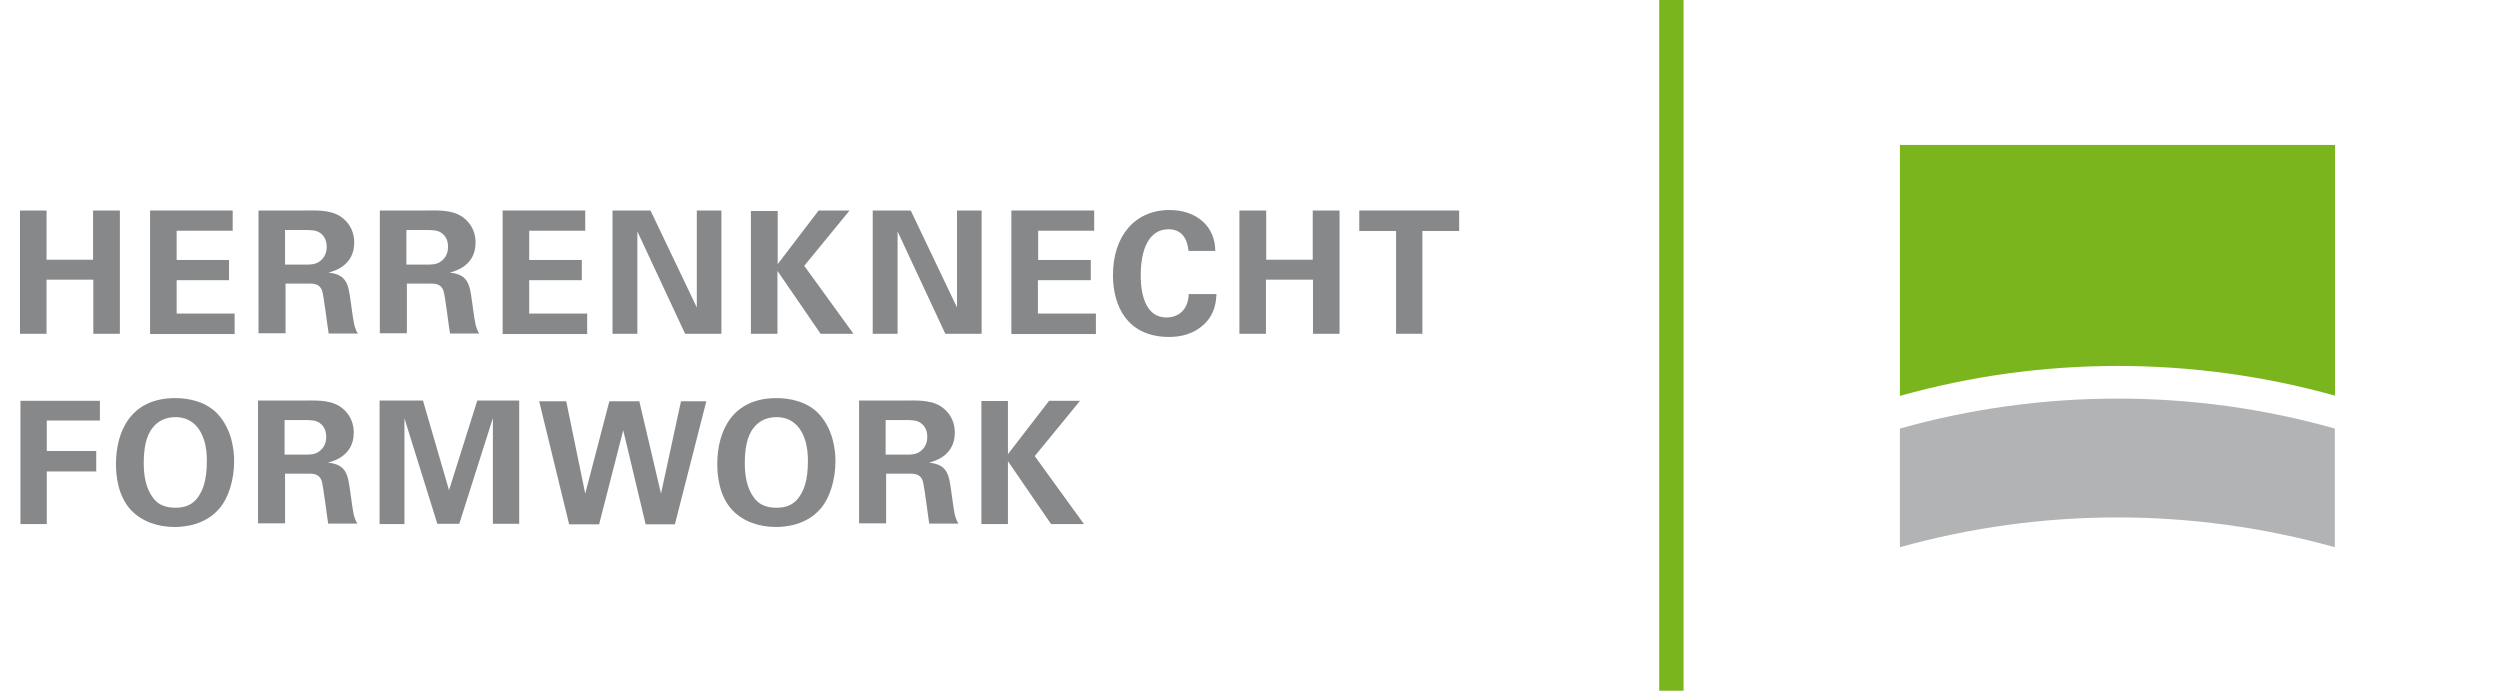 <?xml version="1.0" encoding="utf-8"?>
<!-- Generator: Adobe Illustrator 22.0.0, SVG Export Plug-In . SVG Version: 6.00 Build 0)  -->
<svg version="1.1" id="Ebene_1" xmlns="http://www.w3.org/2000/svg" xmlns:xlink="http://www.w3.org/1999/xlink" x="0px" y="0px"
	 viewBox="0 0 1026.1 283.5" style="enable-background:new 0 0 1026.1 283.5;" xml:space="preserve">
<style type="text/css">
	.st0{fill:#7AB51D;}
	.st1{fill:#B1B3B4;}
	.st2{enable-background:new    ;}
	.st3{fill:#87888A;}
</style>
<title>Formwork</title>
<g id="LI_HK_Formwork">
	<path class="st0" d="M869.2,150.2c30.2,0,60.2,4.1,89.2,12.2V59.5H779.8v103l0,0C808.9,154.3,839,150.2,869.2,150.2"/>
	<path class="st1" d="M869.2,163.6c-30.2,0-60.3,4.1-89.4,12.3v48.7l0,0c58.4-16.3,120.1-16.3,178.5,0v-48.7
		C929.4,167.7,899.3,163.6,869.2,163.6"/>
	<g class="st2">
		<path class="st3" d="M8.2,86.4h10.9v20.2h19.1V86.4h11v50.6H38.3v-22.2H19.1v22.2H8.2V86.4z"/>
	</g>
	<g class="st2">
		<path class="st3" d="M61.6,86.4h33.9v8.3h-23v12H94v8.3H72.5v13.7h23.8v8.4H61.6V86.4z"/>
	</g>
	<g class="st2">
		<path class="st3" d="M106.3,86.4h19.4c5.6-0.1,11.3-0.1,15.3,3.4c3.2,2.7,4.4,6.4,4.4,9.7c0,9.5-8.1,11.7-10.6,12.4
			c7.6,0.7,8.2,5,9.1,11.6c0.8,6,1.2,8.4,1.5,9.8c0.6,2.2,1,2.8,1.5,3.6h-12c-0.5-2.8-2-15.6-2.7-17.6c-1-2.9-3.6-2.9-5.5-2.9h-9.5
			v20.4h-11.1V86.4z M117,108.6h8.8c1.3,0,3.8,0,5.5-1.4c0.8-0.6,2.8-2.3,2.8-5.9c0-3.4-1.7-5-2.7-5.7c-1.7-1.2-3.7-1.2-7.1-1.2H117
			V108.6z"/>
	</g>
	<g class="st2">
		<path class="st3" d="M156.1,86.4h19.4c5.6-0.1,11.3-0.1,15.3,3.4c3.2,2.7,4.4,6.4,4.4,9.7c0,9.5-8.1,11.7-10.6,12.4
			c7.6,0.7,8.2,5,9.1,11.6c0.8,6,1.2,8.4,1.5,9.8c0.6,2.2,1,2.8,1.5,3.6h-12c-0.5-2.8-2-15.6-2.7-17.6c-1-2.9-3.6-2.9-5.5-2.9h-9.5
			v20.4h-11.1V86.4z M166.8,108.6h8.8c1.3,0,3.8,0,5.5-1.4c0.8-0.6,2.8-2.3,2.8-5.9c0-3.4-1.7-5-2.7-5.7c-1.7-1.2-3.7-1.2-7.1-1.2
			h-7.3V108.6z"/>
	</g>
	<g class="st2">
		<path class="st3" d="M206.3,86.4h33.9v8.3h-23v12h21.6v8.3h-21.6v13.7H241v8.4h-34.7V86.4z"/>
	</g>
	<g class="st2">
		<path class="st3" d="M251.3,86.4H267l19,39.8V86.4h10.1v50.6h-14.9l-19.6-42v42h-10.2V86.4z"/>
	</g>
	<g class="st2">
		<path class="st3" d="M308.3,86.6h10.9v21.8L336,86.4h12.7l-18.6,22.7l20.2,27.9h-13.5l-17.7-25.8v25.8h-10.9V86.6z"/>
	</g>
	<g class="st2">
		<path class="st3" d="M358.1,86.4h15.7l19,39.8V86.4h10.1v50.6h-14.9l-19.6-42v42h-10.2V86.4z"/>
	</g>
	<g class="st2">
		<path class="st3" d="M415.2,86.4h33.9v8.3h-23v12h21.6v8.3H426v13.7h23.8v8.4h-34.7V86.4z"/>
	</g>
	<g class="st2">
		<path class="st3" d="M487.8,103c-0.2-1.8-0.8-8.9-8.2-8.9c-8.1,0-11.4,8.4-11.4,18.8c0,3,0,17.4,10.6,17.4c4.6,0,8.9-2.9,9.1-9.6
			h11.4c-0.2,3-0.5,7.7-4.6,11.9c-4.5,4.6-10.2,5.7-14.8,5.7c-17.4,0-23.1-12.9-23.1-25.4c0-16,9-26.7,23.2-26.7
			c11.1,0,18.8,6.7,18.8,16.8H487.8z"/>
	</g>
	<g class="st2">
		<path class="st3" d="M508.8,86.4h10.9v20.2h19.1V86.4h11v50.6h-10.9v-22.2h-19.3v22.2h-10.9V86.4z"/>
	</g>
	<g class="st2">
		<path class="st3" d="M573,94.8h-15.1v-8.4h41v8.4h-15.1v42.2H573V94.8z"/>
	</g>
	<g class="st2">
		<path class="st3" d="M8.4,164.5H41v8.1H19.2v12.5h20.3v8.4H19.2v21.6H8.4V164.5z"/>
	</g>
	<g class="st2">
		<path class="st3" d="M71.9,163.4c5.4,0,12.8,1.3,17.8,6.9c5.4,6.2,6.4,14.1,6.4,19c0,7.4-2.2,15.2-6.4,19.8
			c-5.6,6.3-13.8,7.2-18,7.2c-6.7,0-13.3-2.1-17.9-6.9c-5.5-5.9-6.2-14.3-6.2-18.9C47.6,177,53.7,163.4,71.9,163.4z M62.8,204.3
			c1.5,2.1,4.1,4.1,9.2,4.1c4.4,0,7.4-1.5,9.5-4.7c1.7-2.5,3.4-6.4,3.4-14.5c0-2.5-0.2-6-1.3-9c-2.1-6.2-6.4-9-11.6-9
			c-4.1,0-7.3,1.7-9.3,4.3c-2.9,3.5-3.7,9-3.7,14.7C59,195,59.8,200.4,62.8,204.3z"/>
	</g>
	<g class="st2">
		<path class="st3" d="M106.1,164.4h19.4c5.6-0.1,11.3-0.1,15.3,3.4c3.2,2.7,4.4,6.4,4.4,9.7c0,9.5-8.1,11.7-10.6,12.4
			c7.6,0.7,8.2,5,9.1,11.6c0.8,5.9,1.2,8.4,1.5,9.8c0.6,2.2,1,2.8,1.5,3.6h-12c-0.5-2.8-2-15.6-2.7-17.6c-1-2.9-3.6-2.9-5.5-2.9
			h-9.5v20.4h-11.1V164.4z M116.8,186.6h8.8c1.3,0,3.8,0,5.5-1.4c0.8-0.6,2.8-2.3,2.8-5.9c0-3.4-1.7-5-2.7-5.7
			c-1.7-1.2-3.7-1.2-7.1-1.2h-7.3V186.6z"/>
	</g>
	<g class="st2">
		<path class="st3" d="M155.9,164.4h17.7l10.7,36.8l11.6-36.8h17.2v50.6h-10.8v-43.4l-13.8,43.4h-9L166,171.7v43.4h-10.2V164.4z"/>
	</g>
	<g class="st2">
		<path class="st3" d="M232.4,164.7l7.8,37.9l9.9-37.9h12.3l8.9,37.9l8.2-37.9h10.4L277,215.2h-12l-9.2-38.6l-9.9,38.6h-12.3
			l-12.3-50.5H232.4z"/>
	</g>
	<g class="st2">
		<path class="st3" d="M318.7,163.4c5.4,0,12.8,1.3,17.8,6.9c5.4,6.2,6.4,14.1,6.4,19c0,7.4-2.2,15.2-6.4,19.8
			c-5.6,6.3-13.8,7.2-18,7.2c-6.7,0-13.3-2.1-17.9-6.9c-5.5-5.9-6.2-14.3-6.2-18.9C294.4,177,300.5,163.4,318.7,163.4z M309.5,204.3
			c1.5,2.1,4.1,4.1,9.2,4.1c4.4,0,7.4-1.5,9.5-4.7c1.7-2.5,3.4-6.4,3.4-14.5c0-2.5-0.2-6-1.3-9c-2.1-6.2-6.4-9-11.6-9
			c-4.1,0-7.3,1.7-9.3,4.3c-2.9,3.5-3.7,9-3.7,14.7C305.7,195,306.5,200.4,309.5,204.3z"/>
	</g>
	<g class="st2">
		<path class="st3" d="M352.8,164.4h19.4c5.6-0.1,11.3-0.1,15.3,3.4c3.2,2.7,4.4,6.4,4.4,9.7c0,9.5-8.1,11.7-10.6,12.4
			c7.6,0.7,8.2,5,9.1,11.6c0.8,5.9,1.2,8.4,1.5,9.8c0.6,2.2,1,2.8,1.5,3.6h-12c-0.5-2.8-2-15.6-2.7-17.6c-1-2.9-3.6-2.9-5.5-2.9
			h-9.5v20.4h-11.1V164.4z M363.5,186.6h8.8c1.3,0,3.8,0,5.5-1.4c0.8-0.6,2.8-2.3,2.8-5.9c0-3.4-1.7-5-2.7-5.7
			c-1.7-1.2-3.7-1.2-7.1-1.2h-7.3V186.6z"/>
	</g>
	<g class="st2">
		<path class="st3" d="M402.8,164.6h10.9v21.8l16.9-21.9h12.7l-18.6,22.7l20.2,27.9h-13.5l-17.7-25.8v25.8h-10.9V164.6z"/>
	</g>
</g>
<g id="LI_Trennlinie_Grün">
	<rect x="681" class="st0" width="10" height="283.5"/>
</g>
</svg>
